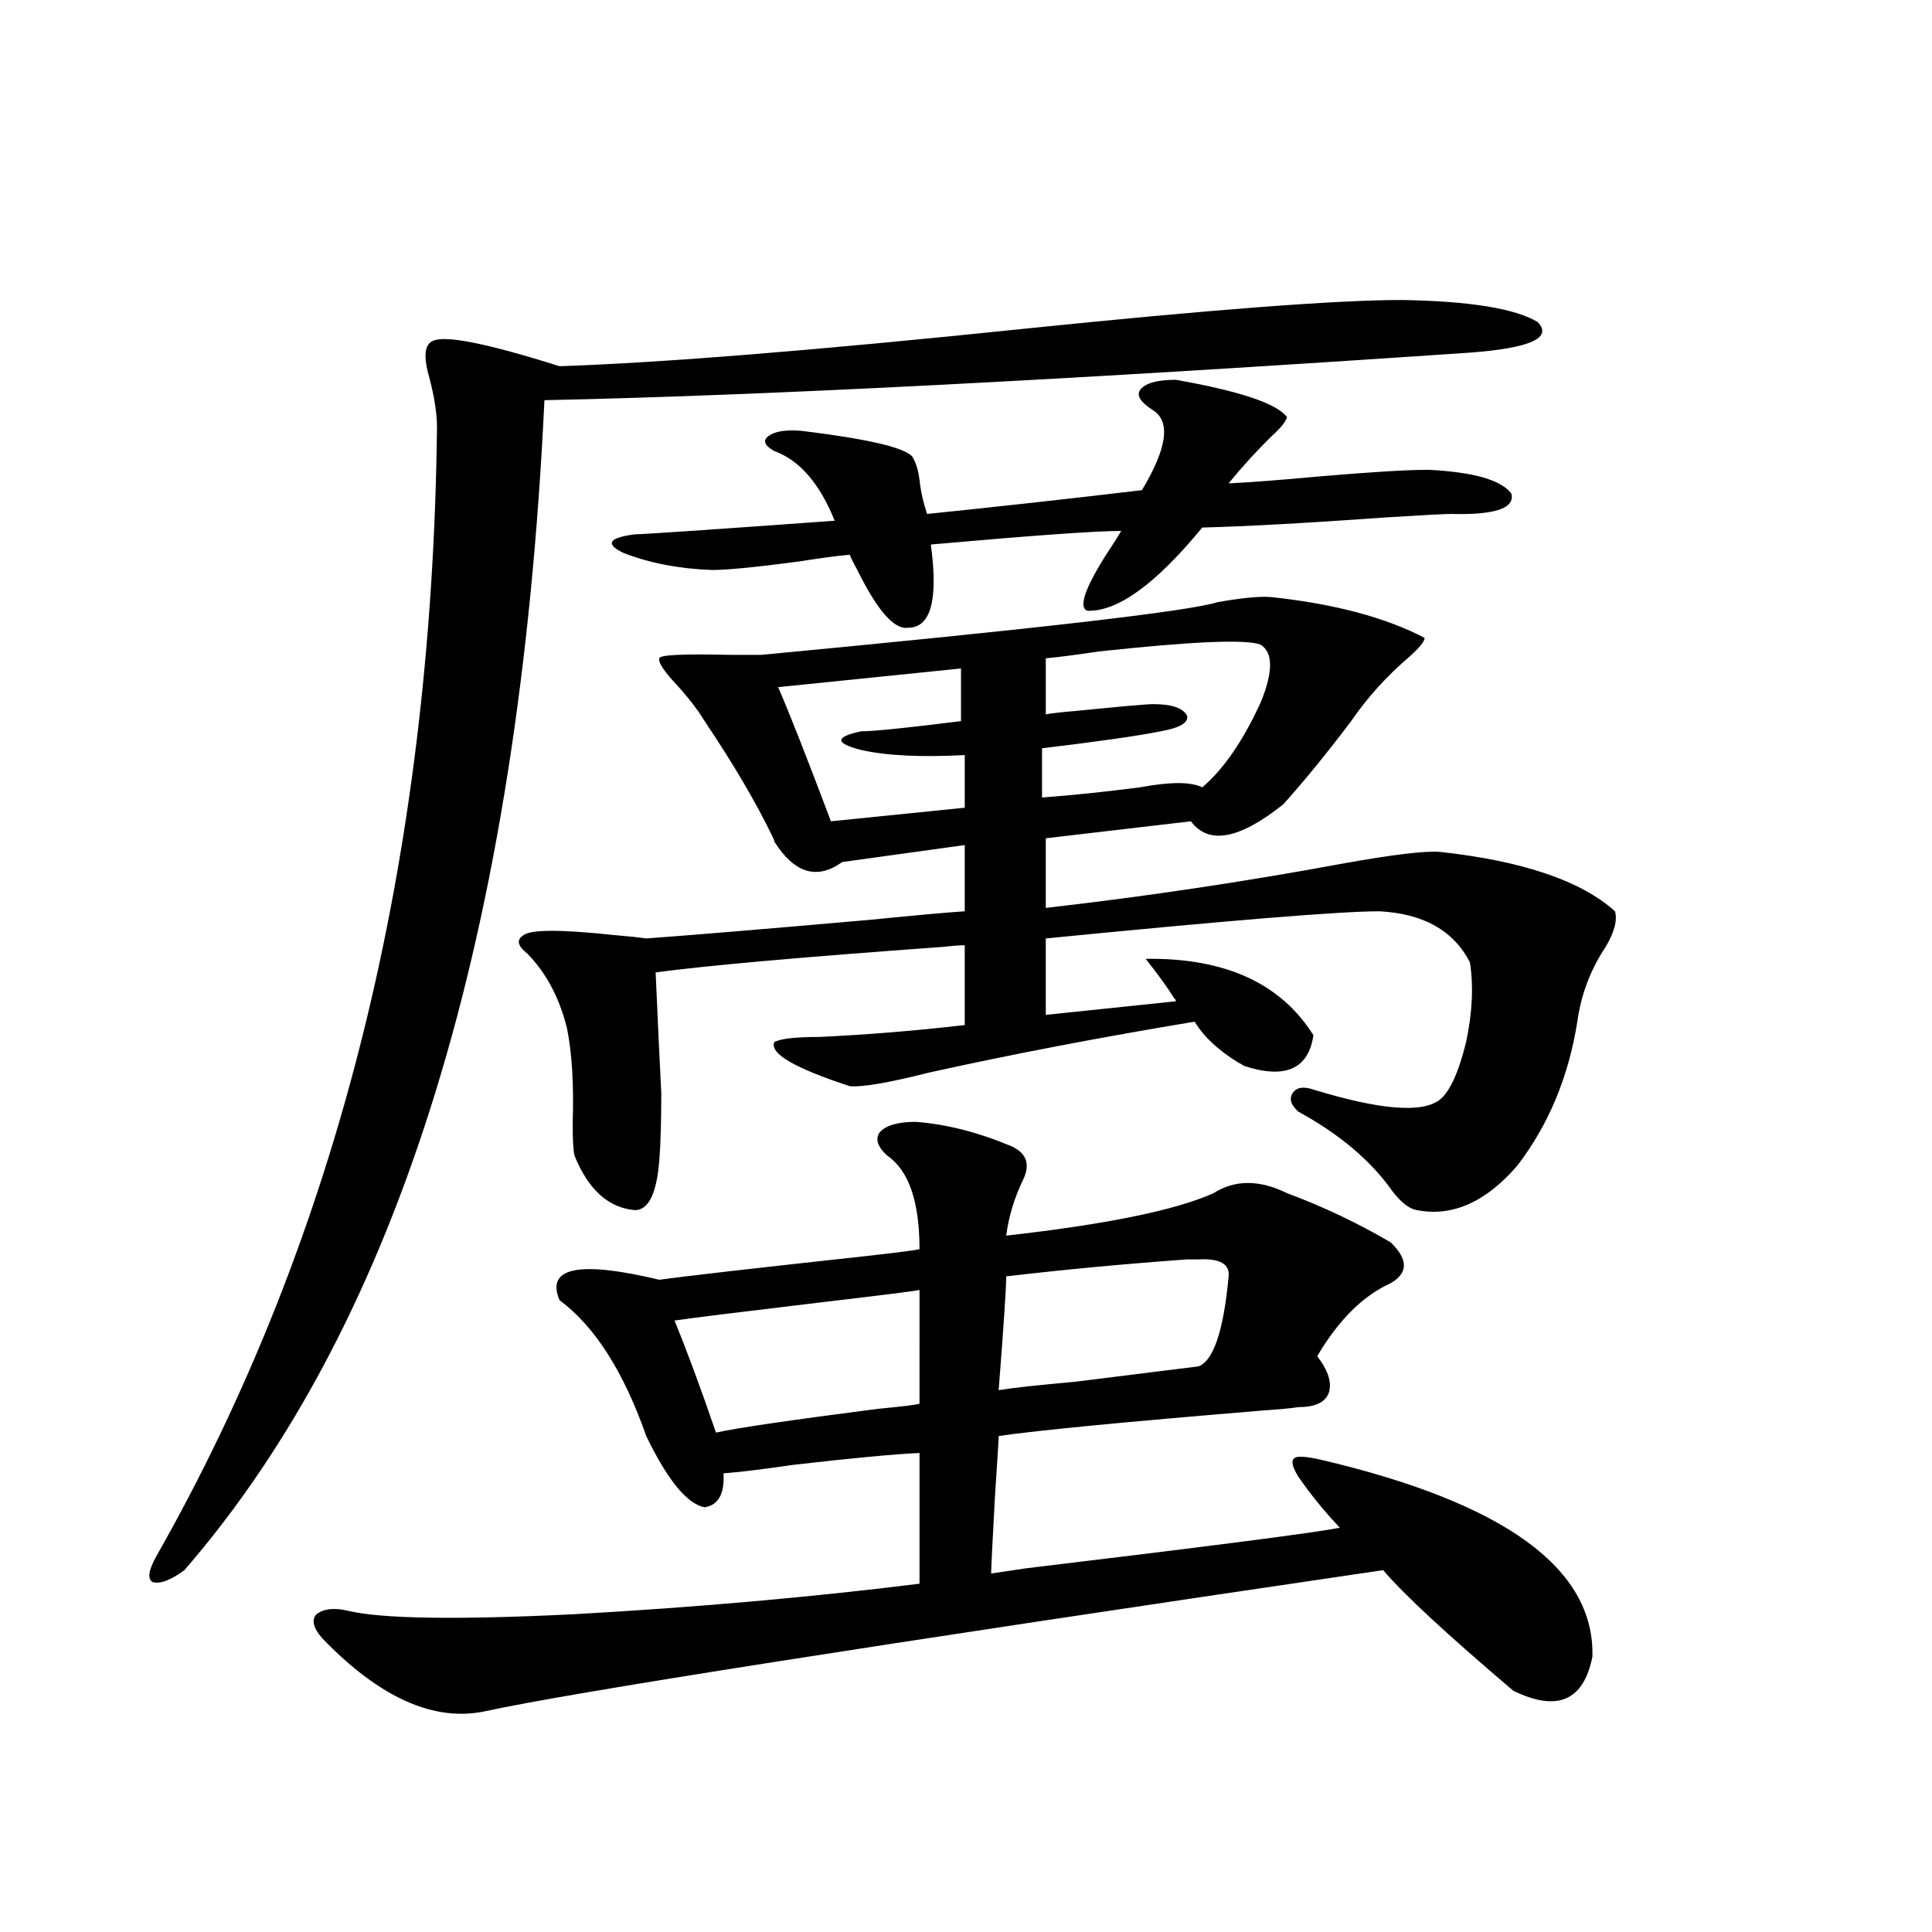 <?xml version="1.0" encoding="utf-8"?>
<!-- Generator: Adobe Illustrator 16.0.0, SVG Export Plug-In . SVG Version: 6.00 Build 0)  -->
<!DOCTYPE svg PUBLIC "-//W3C//DTD SVG 1.1//EN" "http://www.w3.org/Graphics/SVG/1.1/DTD/svg11.dtd">
<svg version="1.1" id="图层_1" xmlns="http://www.w3.org/2000/svg" xmlns:xlink="http://www.w3.org/1999/xlink" x="0px" y="0px"
	 width="1000px" height="1000px" viewBox="0 0 1000 1000" enable-background="new 0 0 1000 1000" xml:space="preserve">
<path d="M725.689,155.277c35.121,0.591,58.535,4.395,70.242,11.426c7.805,8.213-3.902,13.486-35.121,15.82
	c-206.824,14.063-366.5,22.275-479.013,24.609c-13.018,275.4-75.12,477.246-186.337,605.566c-7.164,5.273-12.683,7.334-16.585,6.152
	c-2.606-1.758-1.951-6.152,1.951-13.184c94.297-165.811,142.756-360.64,145.362-584.473c0-7.031-1.311-15.518-3.902-25.488
	c-3.262-11.123-2.606-17.578,1.951-19.336c6.494-2.925,28.292,1.47,65.364,13.184c52.682-1.758,132.68-8.198,239.994-19.336
	C626.5,160.263,691.864,155.277,725.689,155.277z M473.988,580.668c15.609,1.182,31.859,5.273,48.779,12.305
	c8.445,3.516,10.731,9.38,6.829,17.578c-4.558,9.38-7.484,19.048-8.78,29.004c52.026-5.85,87.803-13.184,107.314-21.973
	c11.052-7.031,23.734-7.031,38.048,0c18.856,7.031,36.737,15.532,53.657,25.488c9.101,8.789,9.101,15.82,0,21.094
	c-14.313,6.455-26.996,19.048-38.048,37.793c5.854,7.622,7.805,14.063,5.854,19.336c-1.951,4.697-7.164,7.031-15.609,7.031
	c-3.902,0.591-10.091,1.182-18.536,1.758c-70.897,5.864-116.43,10.259-136.582,13.184c0,1.758-0.655,12.305-1.951,31.641
	c-1.311,24.033-1.951,37.217-1.951,39.551c3.902-0.576,9.756-1.455,17.561-2.637c97.559-11.714,151.856-18.745,162.923-21.094
	c-7.805-8.198-14.969-16.987-21.463-26.367c-3.262-5.273-3.902-8.486-1.951-9.668c1.296-1.167,5.854-0.879,13.658,0.879
	c94.952,22.275,141.78,56.25,140.484,101.953c-4.558,22.852-18.216,28.702-40.975,17.578c-34.48-29.306-56.919-50.098-67.315-62.402
	c-266.67,39.249-421.453,63.57-464.379,72.949c-26.676,5.851-54.968-6.742-84.876-37.793c-4.558-5.273-5.533-9.379-2.927-12.305
	c3.902-2.938,9.421-3.516,16.585-1.758c17.561,4.093,56.249,4.684,116.095,1.758c63.078-3.516,122.924-8.789,179.508-15.82v-67.676
	c-13.018,0.591-34.801,2.637-65.364,6.152c-16.265,2.349-28.292,3.818-36.097,4.395c0.641,10.547-2.606,16.411-9.756,17.578
	c-9.115-1.758-19.191-14.063-30.243-36.914c-11.707-33.398-26.676-56.826-44.877-70.313c-7.164-16.987,10.076-20.503,51.706-10.547
	c12.348-1.758,48.124-5.85,107.314-12.305c15.609-1.758,24.71-2.925,27.316-3.516c0-24.609-5.533-40.718-16.585-48.34
	c-5.213-4.683-6.509-8.789-3.902-12.305C458.699,582.426,464.873,580.668,473.988,580.668z M658.374,309.086
	c32.515,3.516,58.855,10.547,79.022,21.094c0,1.758-2.606,4.985-7.805,9.668c-11.707,9.971-21.798,21.094-30.243,33.398
	c-12.362,16.411-24.069,30.762-35.121,43.066c-22.773,18.169-38.703,21.094-47.804,8.789l-75.12,8.789v36.035
	c51.371-5.85,102.437-13.472,153.167-22.852c26.006-4.683,42.926-6.729,50.73-6.152c42.926,4.697,73.169,14.941,90.729,30.762
	c1.296,4.697-0.335,10.85-4.878,18.457c-7.805,11.729-12.683,24.609-14.634,38.672c-4.558,28.716-14.969,53.613-31.219,74.707
	c-16.265,18.76-33.505,26.367-51.706,22.852c-3.902-0.576-8.14-3.804-12.683-9.668c-11.066-15.82-27.316-29.58-48.779-41.309
	c-3.902-3.516-4.878-6.729-2.927-9.668c1.951-2.925,5.519-3.516,10.731-1.758c34.466,10.547,56.249,12.305,65.364,5.273
	c5.198-4.092,9.756-14.063,13.658-29.883c3.247-15.229,3.902-29.004,1.951-41.309c-8.46-16.396-24.069-25.186-46.828-26.367
	c-20.167,0-77.727,4.697-172.679,14.063v39.551l67.315-7.031c0-0.576-0.335-1.167-0.976-1.758
	c-3.262-5.273-8.14-12.002-14.634-20.215c40.975-0.576,69.907,12.607,86.827,39.551c-2.606,17.578-14.634,22.852-36.097,15.82
	c-0.655-0.576-1.631-1.167-2.927-1.758c-10.411-6.44-17.896-13.472-22.438-21.094c-49.435,8.213-95.287,17.002-137.558,26.367
	c-20.822,5.273-34.48,7.622-40.975,7.031c-28.627-9.365-41.63-16.987-39.023-22.852c3.247-1.758,11.052-2.637,23.414-2.637
	c24.71-1.167,49.755-3.213,75.12-6.152v-41.309c-2.606,0-6.509,0.303-11.707,0.879c-72.849,5.273-122.283,9.668-148.289,13.184
	c1.296,29.307,2.271,50.098,2.927,62.402c0,14.653-0.335,26.079-0.976,34.277c-1.311,17.578-5.533,26.367-12.683,26.367
	c-13.658-1.167-24.069-10.547-31.219-28.125c-0.655-2.334-0.976-7.91-0.976-16.699c0.641-19.912-0.335-36.323-2.927-49.219
	c-3.902-15.82-10.731-28.701-20.487-38.672c-5.213-4.092-5.854-7.319-1.951-9.668c3.902-2.925,19.512-2.925,46.828,0
	c7.149,0.591,12.683,1.182,16.585,1.758c24.055-1.758,62.758-4.971,116.095-9.668c23.414-2.334,39.664-3.804,48.779-4.395v-34.277
	l-63.413,8.789c-13.018,9.38-24.725,5.864-35.121-10.547c0-0.576-0.335-1.455-0.976-2.637c-8.46-17.578-20.167-37.49-35.121-59.766
	c-3.902-6.44-9.436-13.472-16.585-21.094c-5.213-5.85-7.484-9.668-6.829-11.426c0-1.758,12.348-2.334,37.072-1.758
	c7.149,0,12.348,0,15.609,0c142.436-13.472,221.123-22.549,236.092-27.246C643.085,309.389,652.521,308.51,658.374,309.086z
	 M608.619,196.586c33.17,5.864,52.347,12.305,57.56,19.336c-0.655,2.349-3.262,5.576-7.805,9.668
	c-7.805,7.622-15.289,15.82-22.438,24.609c11.707-0.576,26.981-1.758,45.853-3.516c27.316-2.334,46.493-3.516,57.56-3.516
	c23.414,1.182,37.713,5.273,42.926,12.305c1.951,7.622-8.46,11.138-31.219,10.547c-3.262,0-14.313,0.591-33.17,1.758
	c-40.975,2.939-72.849,4.697-95.607,5.273c-24.069,29.307-43.901,43.657-59.511,43.066c-4.558-1.758-1.311-11.426,9.756-29.004
	c3.902-5.85,6.494-9.956,7.805-12.305c-13.018,0-45.853,2.349-98.534,7.031c3.902,28.716,0,43.066-11.707,43.066
	c-7.164,1.182-15.944-8.789-26.341-29.883c-1.951-3.516-3.262-6.152-3.902-7.91c-6.509,0.591-15.289,1.758-26.341,3.516
	c-22.118,2.939-37.072,4.395-44.877,4.395c-16.92-0.576-32.194-3.516-45.853-8.789c-9.756-4.683-7.805-7.91,5.854-9.668
	c3.902,0,38.368-2.334,103.412-7.031c-7.805-19.336-18.216-31.338-31.219-36.035c-5.213-2.925-6.188-5.562-2.927-7.91
	c3.247-2.334,8.78-3.213,16.585-2.637c33.811,4.106,53.002,8.501,57.56,13.184c1.951,2.939,3.247,7.031,3.902,12.305
	c0.641,5.864,1.951,11.729,3.902,17.578c34.466-3.516,71.538-7.607,111.217-12.305c13.003-21.67,14.954-35.444,5.854-41.309
	c-6.509-4.092-8.78-7.607-6.829-10.547C592.675,198.344,598.863,196.586,608.619,196.586z M475.939,667.68
	c-2.606,0.591-18.871,2.637-48.779,6.152c-44.236,5.273-70.242,8.501-78.047,9.668c6.494,15.82,13.658,35.156,21.463,58.008
	c10.396-2.334,38.368-6.44,83.9-12.305c12.348-1.167,19.512-2.046,21.463-2.637V667.68z M497.402,346l-94.632,9.668
	c5.854,13.486,14.954,36.626,27.316,69.434l69.267-7.031v-27.246c-22.773,1.182-40.654,0.303-53.657-2.637
	c-13.658-3.516-13.658-6.729,0-9.668c6.494,0,23.734-1.758,51.706-5.273V346z M620.326,651.859c-1.311,0-3.262,0-5.854,0
	c-32.529,2.349-63.748,5.273-93.656,8.789c0,5.864-1.311,25.488-3.902,58.887c7.149-1.167,20.487-2.637,39.999-4.395
	c32.515-4.092,53.657-6.729,63.413-7.91c7.805-2.925,13.003-18.457,15.609-46.582C636.576,654.208,631.378,651.283,620.326,651.859z
	 M652.521,333.695c-7.164-2.925-35.121-1.758-83.9,3.516c-11.707,1.758-20.822,2.939-27.316,3.516v29.004
	c3.247-0.576,8.445-1.167,15.609-1.758c23.414-2.334,36.737-3.516,39.999-3.516c9.756,0,15.609,2.061,17.561,6.152
	c0.641,3.516-3.902,6.152-13.658,7.91c-11.707,2.349-32.194,5.273-61.462,8.789v25.488c15.609-1.167,32.515-2.925,50.73-5.273
	c15.609-2.925,26.341-2.925,32.194,0c11.052-9.365,21.128-24.019,30.243-43.945C659.015,347.758,659.015,337.802,652.521,333.695z"
	/>
</svg>
